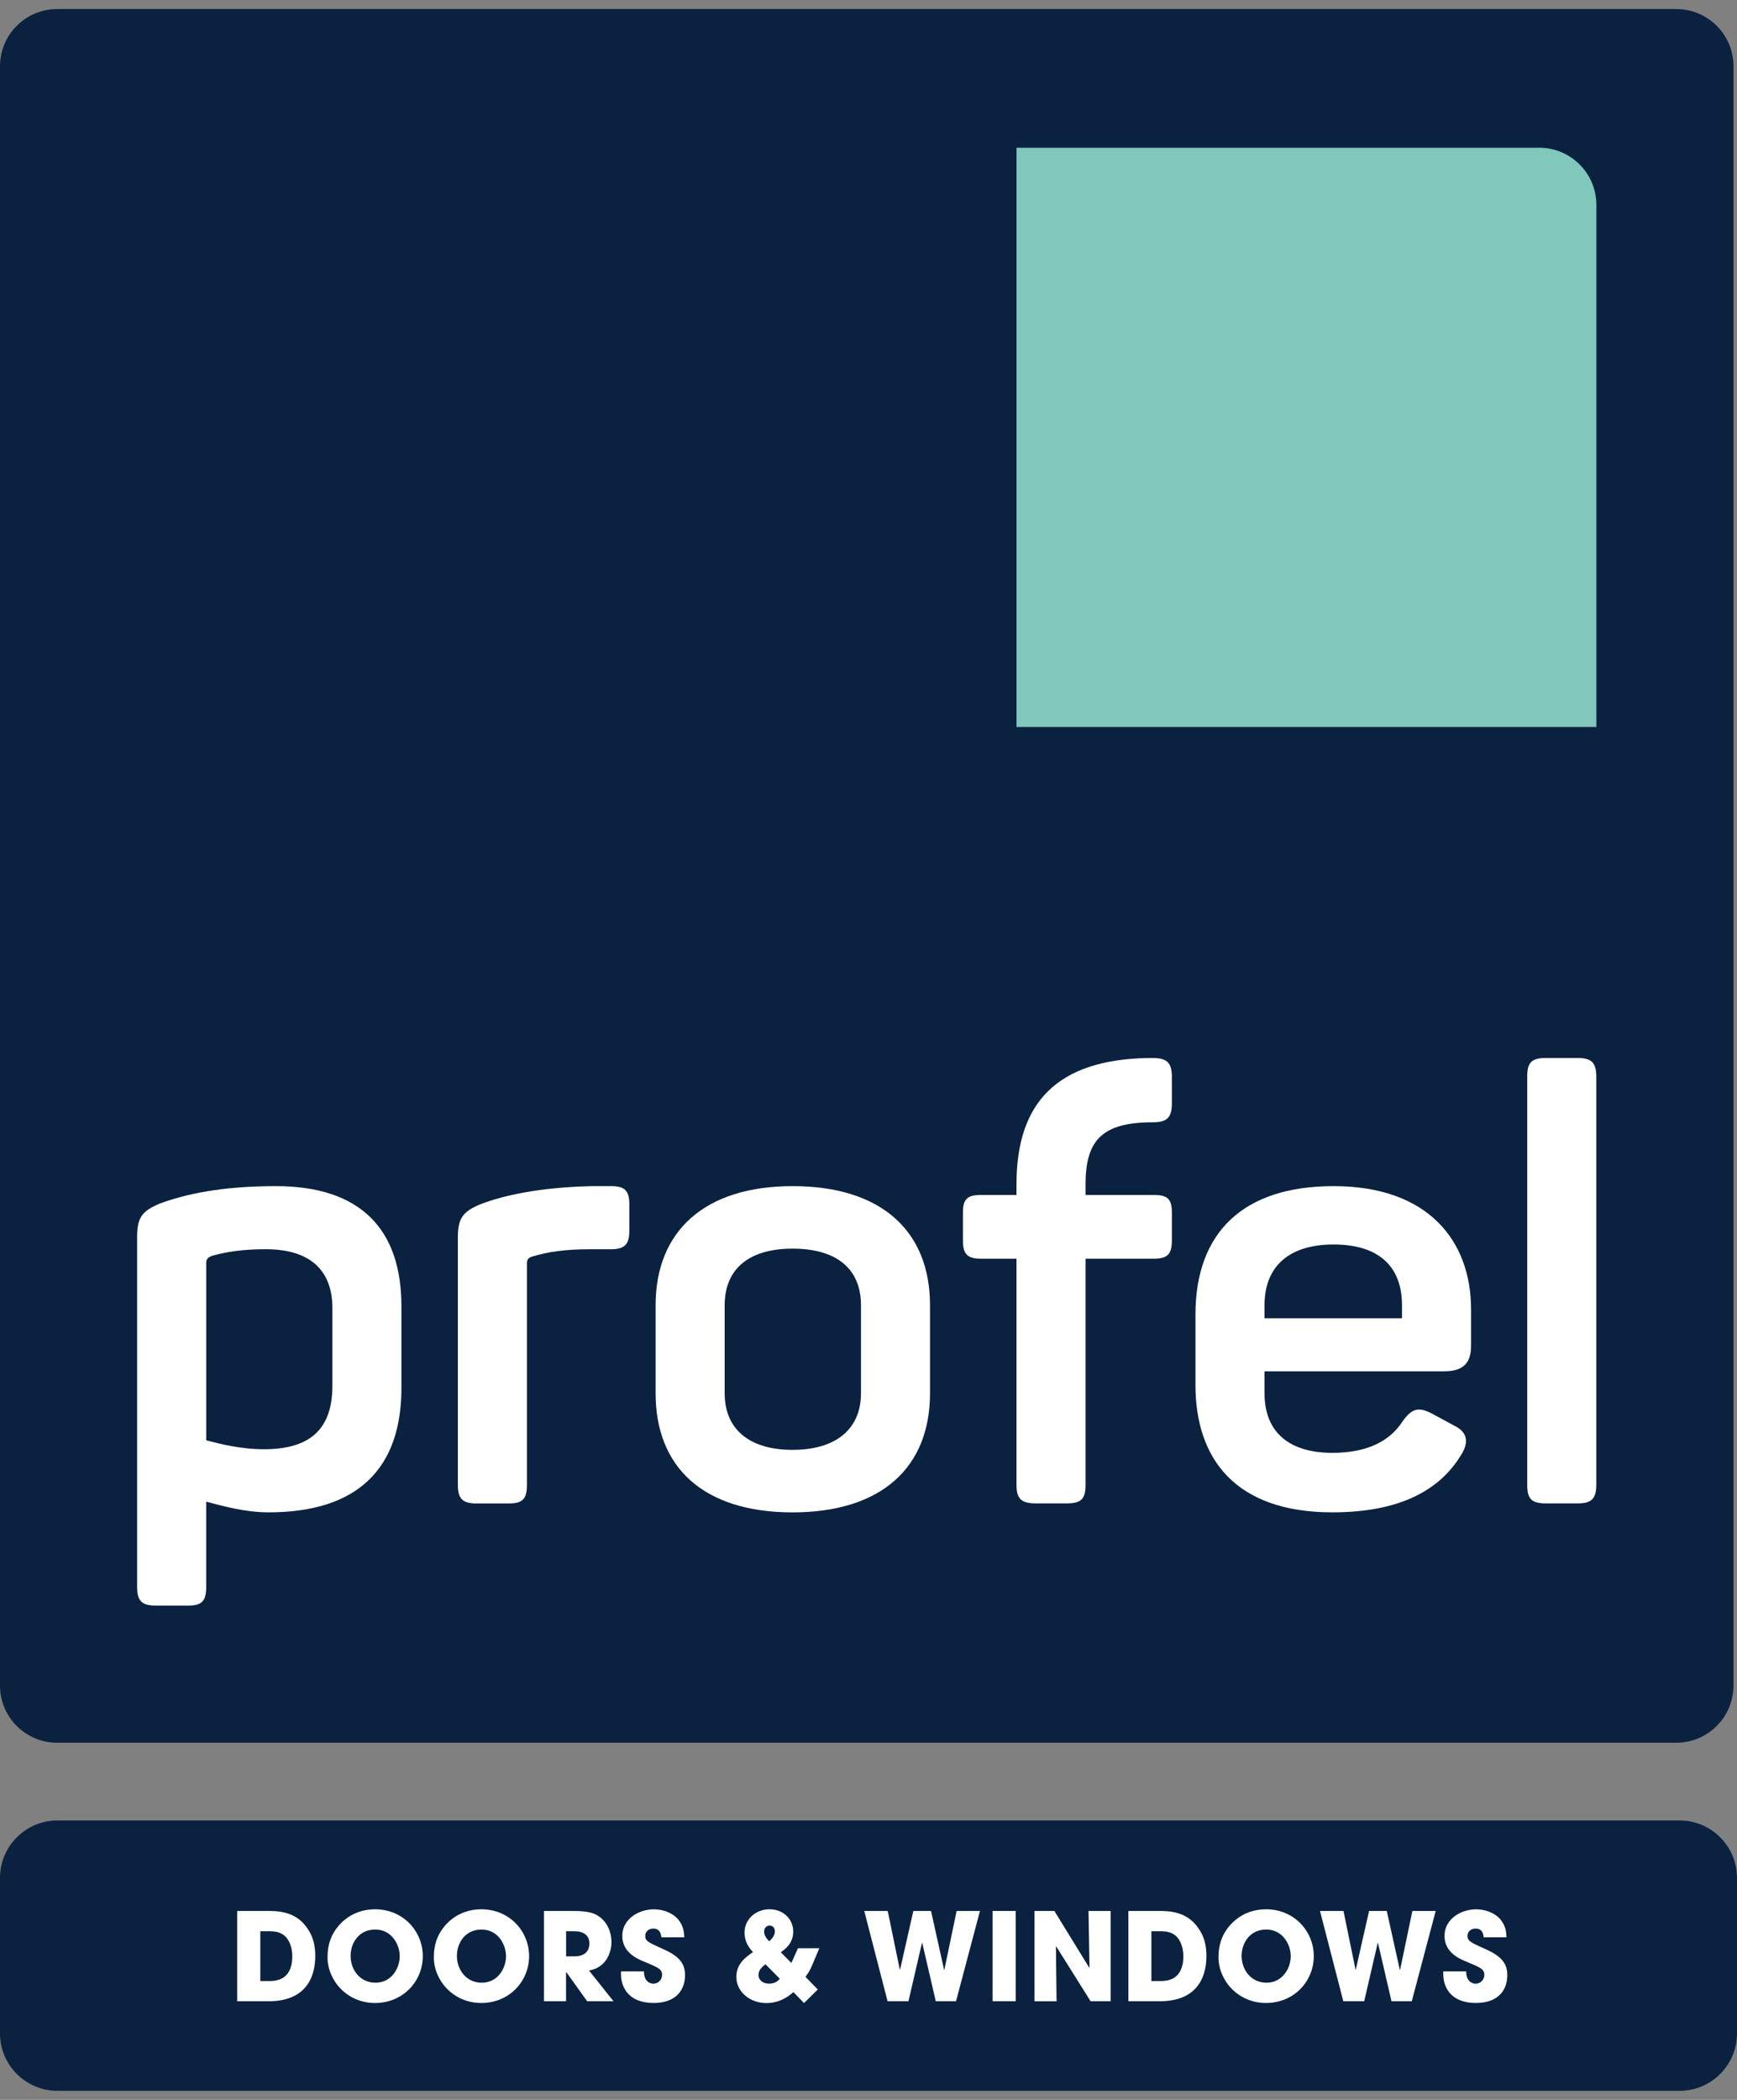 <svg width="96" height="116" viewBox="0 0 96 116" fill="none" xmlns="http://www.w3.org/2000/svg">
<rect x="0" y="0" width="96" height="116" fill="#808080" stroke="none"/>
<g clip-path="url(#clip0_10154_21477)">
<path d="M3.161 0.5H92.645C94.389 0.5 95.806 1.917 95.806 3.66V93.111C95.806 94.854 94.389 96.271 92.645 96.271H3.161C1.417 96.273 0 94.856 0 93.113V3.66C0 1.917 1.417 0.5 3.161 0.5Z" fill="#0A2240"/>
<path d="M85.066 8.16H56.18V40.158H88.228V11.32C88.228 9.575 86.813 8.16 85.066 8.16Z" fill="#80C7BC"/>
<path d="M15.246 65.523C19.982 65.523 22.186 67.956 22.186 72.166V76.671C22.186 81.076 19.818 83.543 14.849 83.543C13.502 83.543 12.283 83.183 11.395 82.953V87.676C11.395 88.433 11.165 88.694 10.408 88.694H8.599C7.842 88.694 7.578 88.431 7.578 87.676V68.35C7.578 67.298 7.808 66.904 8.86 66.476C10.208 65.983 12.184 65.523 15.242 65.523H15.246ZM14.687 69.008C13.47 69.008 12.549 69.141 11.726 69.371C11.463 69.47 11.397 69.569 11.397 69.799V79.565C12.155 79.763 13.306 80.058 14.588 80.058C17.186 80.058 18.371 78.907 18.371 76.54V72.265C18.371 70.127 17.089 69.008 14.687 69.008Z" fill="white"/>
<path d="M33.761 65.523C34.518 65.523 34.782 65.753 34.782 66.544V67.99C34.782 68.747 34.518 69.01 33.761 69.01H32.576C31.294 69.01 30.307 69.143 29.451 69.404C29.155 69.47 29.122 69.634 29.122 69.799V82.031C29.122 82.788 28.892 83.052 28.135 83.052H26.325C25.568 83.052 25.305 82.788 25.305 82.031V68.384C25.305 67.332 25.535 66.938 26.587 66.51C27.803 66.05 29.777 65.589 32.704 65.523H33.757H33.761Z" fill="white"/>
<path d="M43.801 65.523C48.735 65.523 51.399 68.024 51.399 72.1V76.968C51.399 81.045 48.735 83.545 43.801 83.545C38.866 83.545 36.234 81.045 36.234 76.968V72.1C36.234 68.024 38.931 65.523 43.801 65.523ZM43.801 68.976C41.399 68.976 40.051 70.094 40.051 72.1V76.968C40.051 78.941 41.399 80.092 43.801 80.092C46.203 80.092 47.584 78.941 47.584 76.968V72.1C47.584 70.094 46.237 68.976 43.801 68.976Z" fill="white"/>
<path d="M64.767 59.499V60.945C64.767 61.734 64.503 61.997 63.714 61.997C60.952 61.997 59.996 62.952 59.996 65.418V66.013H63.78C64.537 66.013 64.767 66.243 64.767 67V68.511C64.767 69.268 64.537 69.531 63.78 69.531H59.996V82.028C59.996 82.785 59.767 83.048 58.976 83.048H57.232C56.443 83.048 56.179 82.785 56.179 82.028V69.531H54.206C53.449 69.531 53.219 69.268 53.219 68.511V67C53.219 66.243 53.449 66.013 54.206 66.013H56.179V65.418C56.179 60.88 58.449 58.546 63.417 58.447H63.714C64.503 58.447 64.767 58.711 64.767 59.499Z" fill="white"/>
<path d="M73.704 65.523C78.934 65.523 81.302 68.548 81.302 72.33V74.337C81.302 75.191 80.973 75.752 79.822 75.752H69.887V76.968C69.887 79.106 71.237 80.257 73.637 80.257C75.577 80.257 76.827 79.599 77.519 78.513C78.044 77.79 78.407 77.691 79.198 78.119L80.349 78.743C81.106 79.103 81.205 79.664 80.743 80.387C79.558 82.329 77.355 83.543 73.637 83.543C68.242 83.543 66.07 80.552 66.07 76.506V72.625C66.07 68.055 68.736 65.523 73.702 65.523H73.704ZM73.704 68.747C71.237 68.747 69.887 69.963 69.887 72.1V72.824H77.485V72.1C77.485 69.963 76.203 68.747 73.702 68.747H73.704Z" fill="white"/>
<path d="M87.203 83.049H85.425C84.636 83.049 84.406 82.785 84.406 82.028V59.466C84.406 58.709 84.636 58.445 85.425 58.445H87.203C87.96 58.445 88.223 58.709 88.223 59.466V82.028C88.223 82.785 87.96 83.049 87.203 83.049Z" fill="white"/>
<path d="M96 112.333C96 114.077 94.574 115.5 92.832 115.5H3.168C1.426 115.5 0 114.075 0 112.333V103.731C0 101.99 1.426 100.564 3.168 100.564H92.832C94.574 100.564 96 101.99 96 103.731V112.333Z" fill="#0A2240"/>
<path d="M13.112 105.564H14.763C15.322 105.564 16.32 105.564 16.967 106.495C17.312 106.965 17.424 107.499 17.424 108.044C17.424 109.405 16.751 110.551 14.856 110.551H13.109V105.564H13.112ZM14.387 109.434H14.932C15.883 109.434 16.154 108.774 16.154 108.067C16.154 107.783 16.093 107.427 15.91 107.143C15.761 106.92 15.505 106.684 14.939 106.684H14.387V109.434Z" fill="white"/>
<path d="M20.731 105.471C22.268 105.471 23.367 106.671 23.367 108.059C23.367 109.446 22.275 110.647 20.724 110.647C19.174 110.647 18.102 109.399 18.102 108.12C18.102 107.788 18.149 107.419 18.298 107.054C18.561 106.408 19.336 105.471 20.731 105.471ZM20.751 109.527C21.655 109.527 22.092 108.705 22.092 108.065C22.092 107.426 21.655 106.59 20.738 106.59C19.821 106.59 19.377 107.345 19.377 108.045C19.377 108.813 19.895 109.527 20.751 109.527Z" fill="white"/>
<path d="M26.606 105.471C28.143 105.471 29.242 106.671 29.242 108.059C29.242 109.446 28.15 110.647 26.599 110.647C25.049 110.647 23.977 109.399 23.977 108.12C23.977 107.788 24.024 107.419 24.173 107.054C24.436 106.408 25.211 105.471 26.606 105.471ZM26.626 109.527C27.53 109.527 27.967 108.705 27.967 108.065C27.967 107.426 27.53 106.59 26.613 106.59C25.696 106.59 25.252 107.345 25.252 108.045C25.252 108.813 25.77 109.527 26.626 109.527Z" fill="white"/>
<path d="M30.067 105.564H31.644C32.521 105.564 32.859 105.673 33.181 105.923C33.593 106.247 33.794 106.772 33.794 107.283C33.794 107.855 33.496 108.698 32.552 108.853L33.907 110.551H32.451L31.297 108.941H31.284V110.551H30.062V105.564H30.067ZM31.288 108.071H31.739C32.487 108.071 32.575 107.601 32.575 107.357C32.575 106.907 32.244 106.684 31.752 106.684H31.288V108.071Z" fill="white"/>
<path d="M36.556 107.02C36.529 106.851 36.488 106.536 36.098 106.536C35.875 106.536 35.661 106.691 35.661 106.928C35.661 107.225 35.796 107.286 36.693 107.689C37.624 108.106 37.86 108.538 37.86 109.117C37.86 109.845 37.441 110.646 36.121 110.646C34.679 110.646 34.32 109.703 34.32 109.063V108.901H35.589C35.589 109.48 35.947 109.581 36.107 109.581C36.411 109.581 36.592 109.331 36.592 109.104C36.592 108.772 36.382 108.691 35.614 108.369C35.262 108.227 34.392 107.878 34.392 106.941C34.392 106.004 35.303 105.473 36.139 105.473C36.63 105.473 37.164 105.655 37.486 106.038C37.784 106.403 37.804 106.739 37.817 107.022H36.556V107.02Z" fill="white"/>
<path d="M45.281 107.62L44.895 108.543C44.801 108.773 44.679 108.994 44.517 109.203L45.197 109.903L44.436 110.651L43.85 110.045C43.661 110.208 43.163 110.651 42.361 110.651C41.423 110.651 40.695 110.012 40.695 109.203C40.695 108.462 41.261 108.077 41.619 107.836C41.268 107.478 41.148 107.115 41.148 106.757C41.148 106.029 41.761 105.471 42.529 105.471C43.298 105.471 43.839 106.023 43.839 106.698C43.839 107.374 43.368 107.689 43.151 107.845L43.737 108.437L44.102 107.622H45.283L45.281 107.62ZM42.306 108.509C42.144 108.638 41.921 108.813 41.921 109.088C41.921 109.406 42.191 109.579 42.493 109.579C42.845 109.579 42.998 109.424 43.099 109.309L42.304 108.507L42.306 108.509ZM42.825 106.689C42.825 106.514 42.723 106.372 42.534 106.372C42.385 106.372 42.23 106.48 42.23 106.703C42.23 106.939 42.399 107.122 42.514 107.241C42.662 107.092 42.825 106.93 42.825 106.689Z" fill="white"/>
<path d="M49.063 105.564L49.73 108.806H49.744L50.478 105.564H51.456L52.178 108.819H52.191L52.871 105.564H54.16L52.838 110.551H51.718L50.97 107.324H50.956L50.208 110.551H49.054L47.766 105.564H49.061H49.063Z" fill="white"/>
<path d="M54.859 105.564H56.135V110.551H54.859V105.564Z" fill="white"/>
<path d="M57.172 105.564H58.272L60.2 108.698L60.214 108.684L60.16 105.564H61.381V110.551H60.275L58.373 107.52L58.359 107.526L58.393 110.554H57.172V105.567V105.564Z" fill="white"/>
<path d="M62.359 105.564H64.011C64.57 105.564 65.568 105.564 66.217 106.495C66.562 106.965 66.677 107.499 66.677 108.044C66.677 109.405 66.003 110.551 64.108 110.551H62.362V105.564H62.359ZM63.635 109.434H64.18C65.131 109.434 65.401 108.774 65.401 108.067C65.401 107.783 65.34 107.427 65.158 107.143C65.009 106.92 64.755 106.684 64.187 106.684H63.635V109.434Z" fill="white"/>
<path d="M69.973 105.471C71.51 105.471 72.61 106.671 72.61 108.059C72.61 109.446 71.517 110.647 69.966 110.647C68.416 110.647 67.344 109.399 67.344 108.12C67.344 107.788 67.391 107.419 67.54 107.054C67.803 106.408 68.579 105.471 69.973 105.471ZM69.994 109.527C70.897 109.527 71.337 108.705 71.337 108.065C71.337 107.426 70.897 106.59 69.982 106.59C69.067 106.59 68.621 107.345 68.621 108.045C68.621 108.813 69.14 109.527 69.996 109.527H69.994Z" fill="white"/>
<path d="M74.251 105.564L74.918 108.806H74.931L75.666 105.564H76.644L77.365 108.819H77.379L78.059 105.564H79.348L78.025 110.551H76.905L76.157 107.324H76.144L75.396 110.551H74.242L72.953 105.564H74.249H74.251Z" fill="white"/>
<path d="M82.005 107.02C81.978 106.851 81.938 106.536 81.546 106.536C81.323 106.536 81.106 106.691 81.106 106.928C81.106 107.225 81.242 107.286 82.138 107.689C83.069 108.106 83.305 108.538 83.305 109.117C83.305 109.845 82.889 110.646 81.566 110.646C80.124 110.646 79.766 109.703 79.766 109.063V108.901H81.032C81.032 109.48 81.39 109.581 81.55 109.581C81.854 109.581 82.035 109.331 82.035 109.104C82.035 108.772 81.825 108.691 81.057 108.369C80.705 108.227 79.835 107.878 79.835 106.941C79.835 106.004 80.746 105.473 81.582 105.473C82.073 105.473 82.607 105.655 82.929 106.038C83.227 106.403 83.247 106.739 83.26 107.022H81.999L82.005 107.02Z" fill="white"/>
</g>
<defs>
<clipPath id="clip0_10154_21477">
<rect width="96" height="115" fill="white" transform="translate(0 0.5)"/>
</clipPath>
</defs>
</svg>
